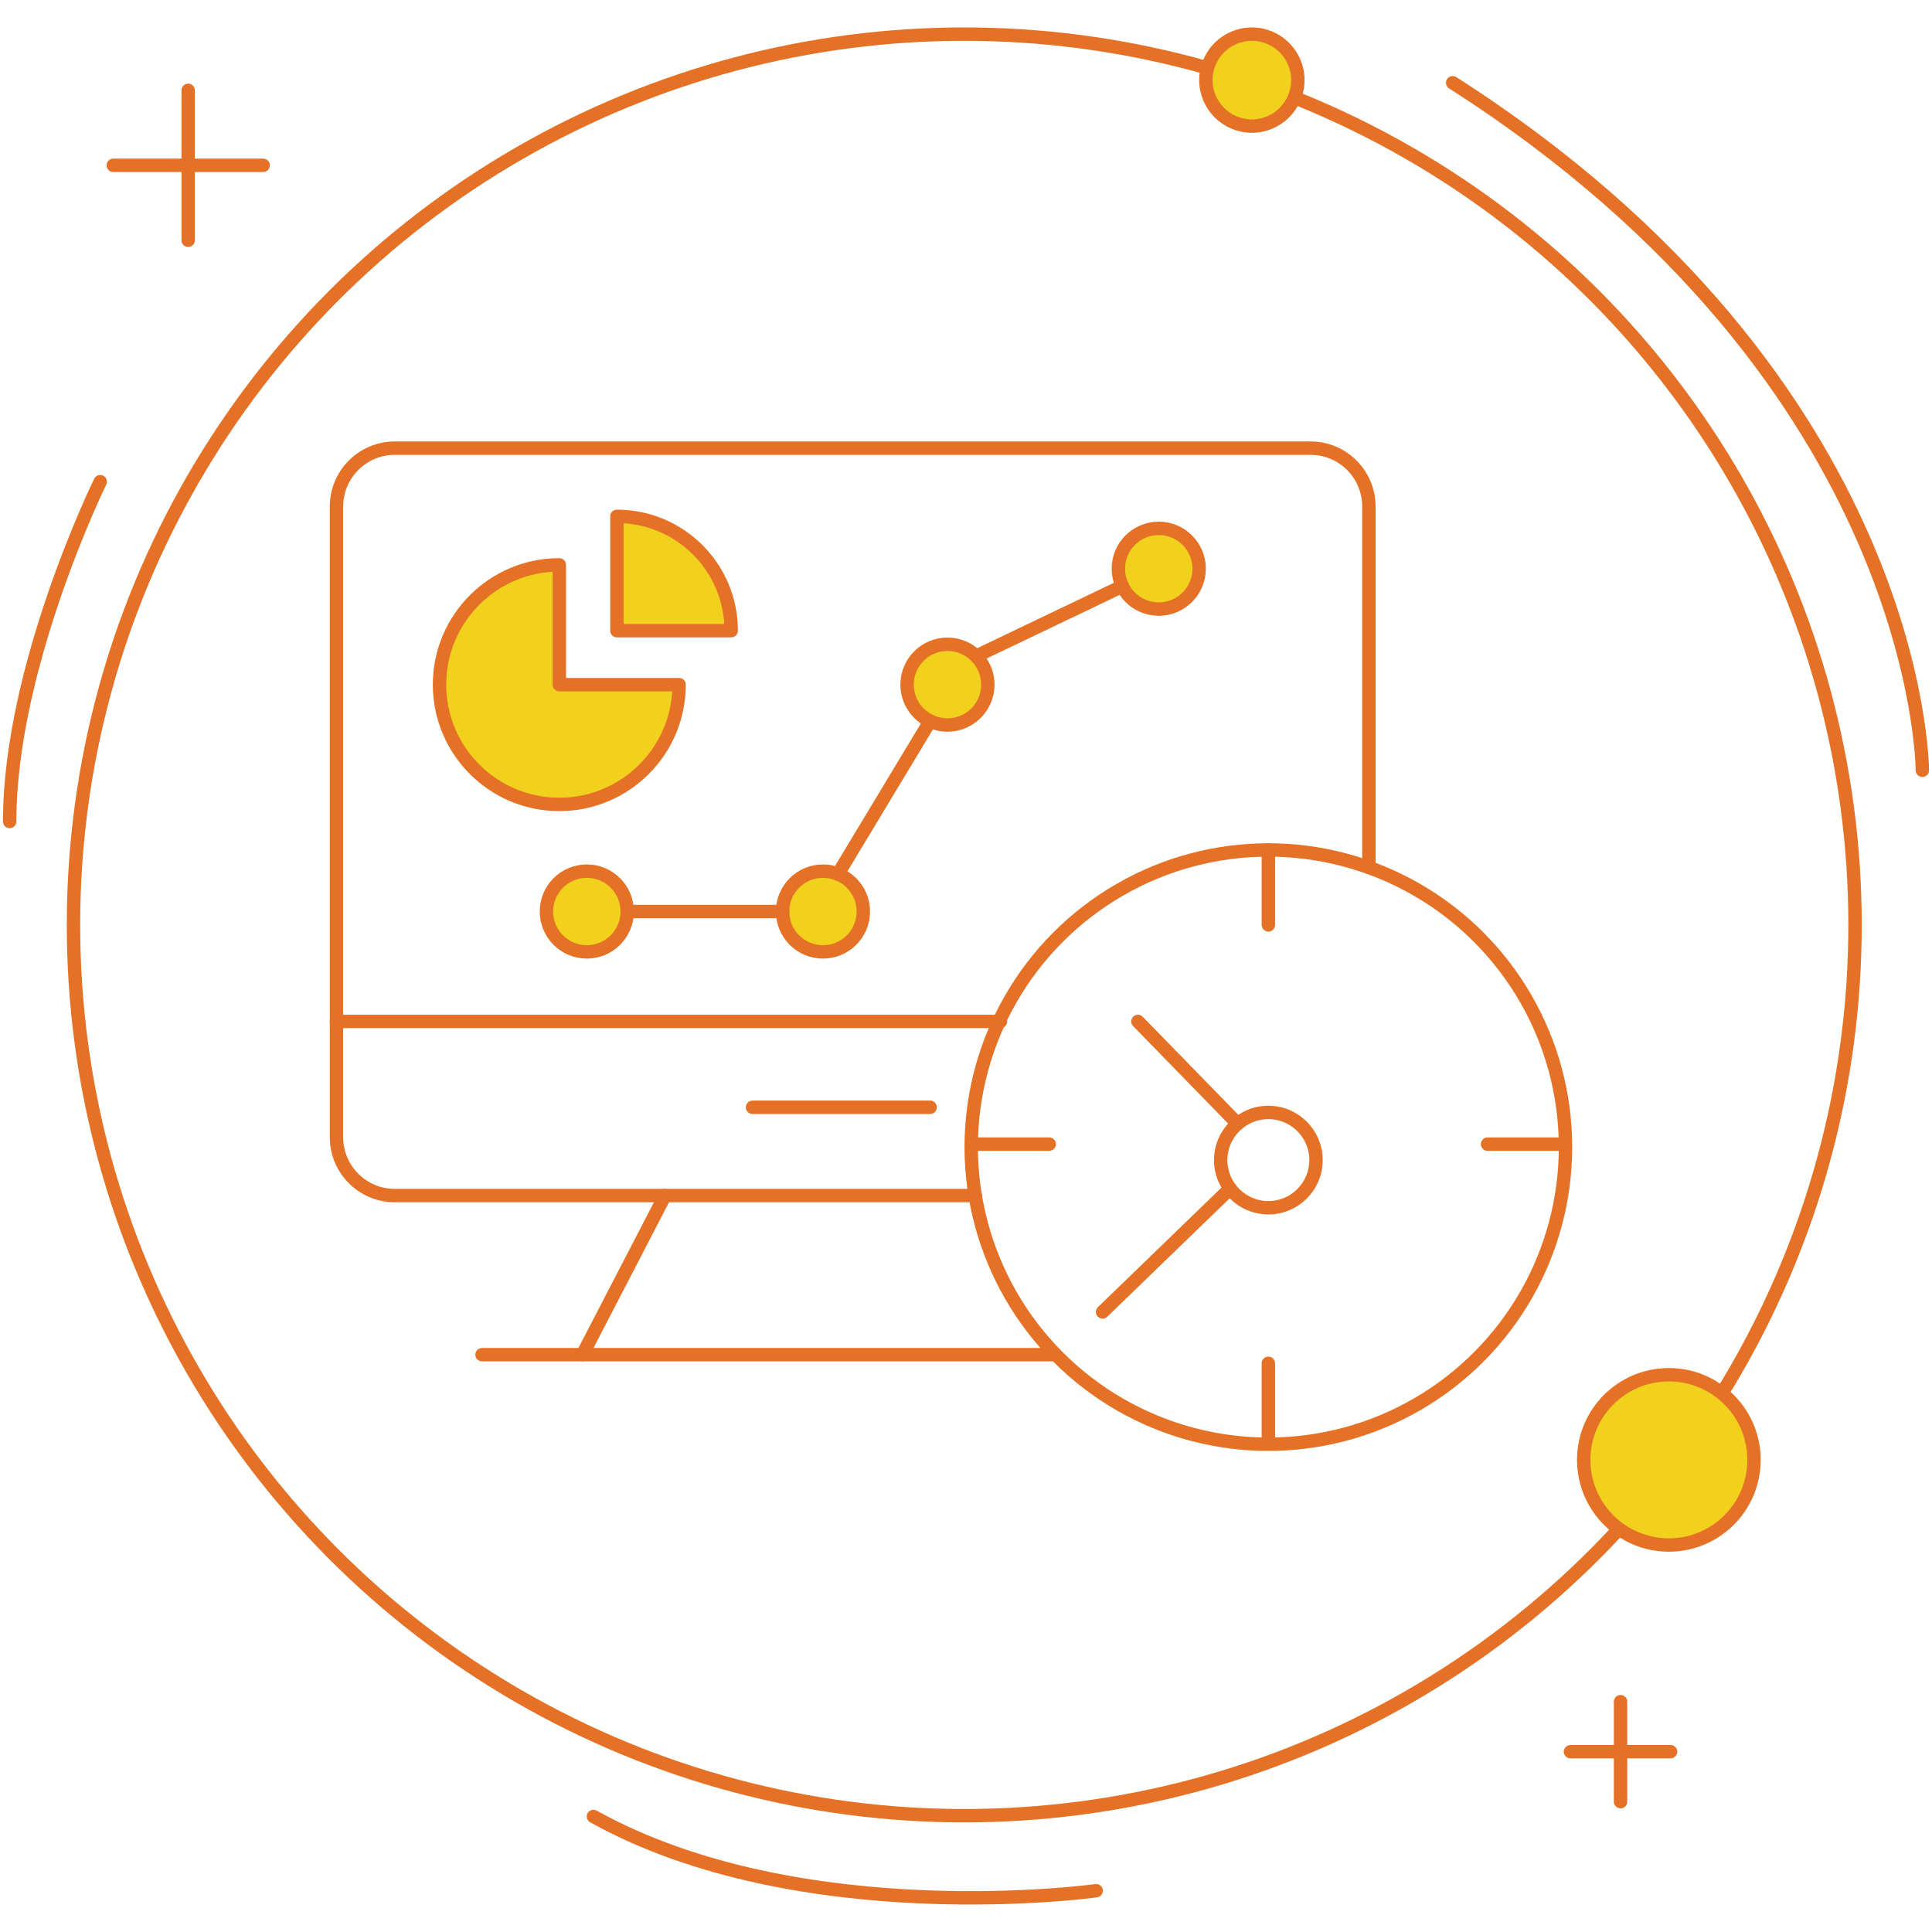 <?xml version="1.0" encoding="utf-8"?>
<!-- Generator: Adobe Illustrator 24.3.0, SVG Export Plug-In . SVG Version: 6.00 Build 0)  -->
<svg version="1.1" id="Layer_1" xmlns="http://www.w3.org/2000/svg" xmlns:xlink="http://www.w3.org/1999/xlink" x="0px" y="0px"
	 width="300px" height="300px" viewBox="0 0 300 300" style="enable-background:new 0 0 300 300;" xml:space="preserve">
<style type="text/css">
	.st0{fill:none;stroke:#E47125;stroke-width:2.08;stroke-linecap:round;stroke-linejoin:round;stroke-miterlimit:10;}
	.st1{fill:#F1D11E;stroke:#E47125;stroke-width:2.08;stroke-linecap:round;stroke-linejoin:round;stroke-miterlimit:10;}
</style>
<g>
	<g>
		<circle class="st0" cx="149.73" cy="143.62" r="138.32"/>
		<g>
			<g>
				<line class="st0" x1="29.22" y1="14.03" x2="29.22" y2="37.31"/>
				<line class="st0" x1="17.59" y1="25.67" x2="40.86" y2="25.67"/>
			</g>
			<g>
				<line class="st0" x1="251.64" y1="264.23" x2="251.64" y2="279.76"/>
				<line class="st0" x1="243.87" y1="272" x2="259.4" y2="272"/>
			</g>
			<circle class="st1" cx="194.39" cy="12.44" r="7.14"/>
			<circle class="st1" cx="259.14" cy="226.69" r="13.22"/>
			<path class="st0" d="M15.56,74.8c0,0-14.06,28.64-14.06,52.76"/>
			<path class="st0" d="M298.5,119.61c0,0,0-60.14-72.93-106.76"/>
			<path class="st0" d="M170.21,293.59c0,0-45.84,6.38-78.06-11.53"/>
		</g>
	</g>
	<g>
		<circle class="st0" cx="196.95" cy="178.12" r="46.14"/>
		<path class="st0" d="M151.43,185.65H61.31c-5.01,0-9.06-4.06-9.06-9.06V78.65c0-5.01,4.06-9.06,9.06-9.06H203.5
			c5.01,0,9.06,4.06,9.06,9.06v56.03"/>
		<path class="st1" d="M105.45,106.31c0,10.27-8.33,18.6-18.6,18.6s-18.6-8.33-18.6-18.6s8.33-18.6,18.6-18.6v18.6H105.45z"/>
		<path class="st1" d="M113.54,97.93c0-9.81-7.95-17.75-17.75-17.75v17.75H113.54z"/>
		<circle class="st1" cx="91.12" cy="141.54" r="6.27"/>
		<circle class="st1" cx="127.79" cy="141.54" r="6.27"/>
		<circle class="st1" cx="147.12" cy="106.31" r="6.27"/>
		<circle class="st1" cx="179.93" cy="88.31" r="6.27"/>
		<line class="st0" x1="97.38" y1="141.54" x2="121.56" y2="141.54"/>
		<line class="st0" x1="130.12" y1="135.72" x2="144.43" y2="111.97"/>
		<line class="st0" x1="151.56" y1="101.89" x2="174.28" y2="91.02"/>
		<line class="st0" x1="52.25" y1="158.61" x2="155.36" y2="158.61"/>
		<line class="st0" x1="116.85" y1="171.94" x2="144.43" y2="171.94"/>
		<line class="st0" x1="103.25" y1="185.65" x2="90.45" y2="210.35"/>
		<line class="st0" x1="74.85" y1="210.35" x2="163.35" y2="210.35"/>
		<circle class="st0" cx="196.95" cy="180.14" r="7.4"/>
		<line class="st0" x1="192.17" y1="174.48" x2="176.7" y2="158.61"/>
		<line class="st0" x1="171.21" y1="203.72" x2="191.02" y2="184.55"/>
		<line class="st0" x1="196.95" y1="131.97" x2="196.95" y2="143.62"/>
		<line class="st0" x1="196.95" y1="211.69" x2="196.95" y2="223.34"/>
		<line class="st0" x1="242.64" y1="177.66" x2="230.99" y2="177.66"/>
		<line class="st0" x1="162.92" y1="177.66" x2="151.27" y2="177.66"/>
	</g>
</g>
</svg>
